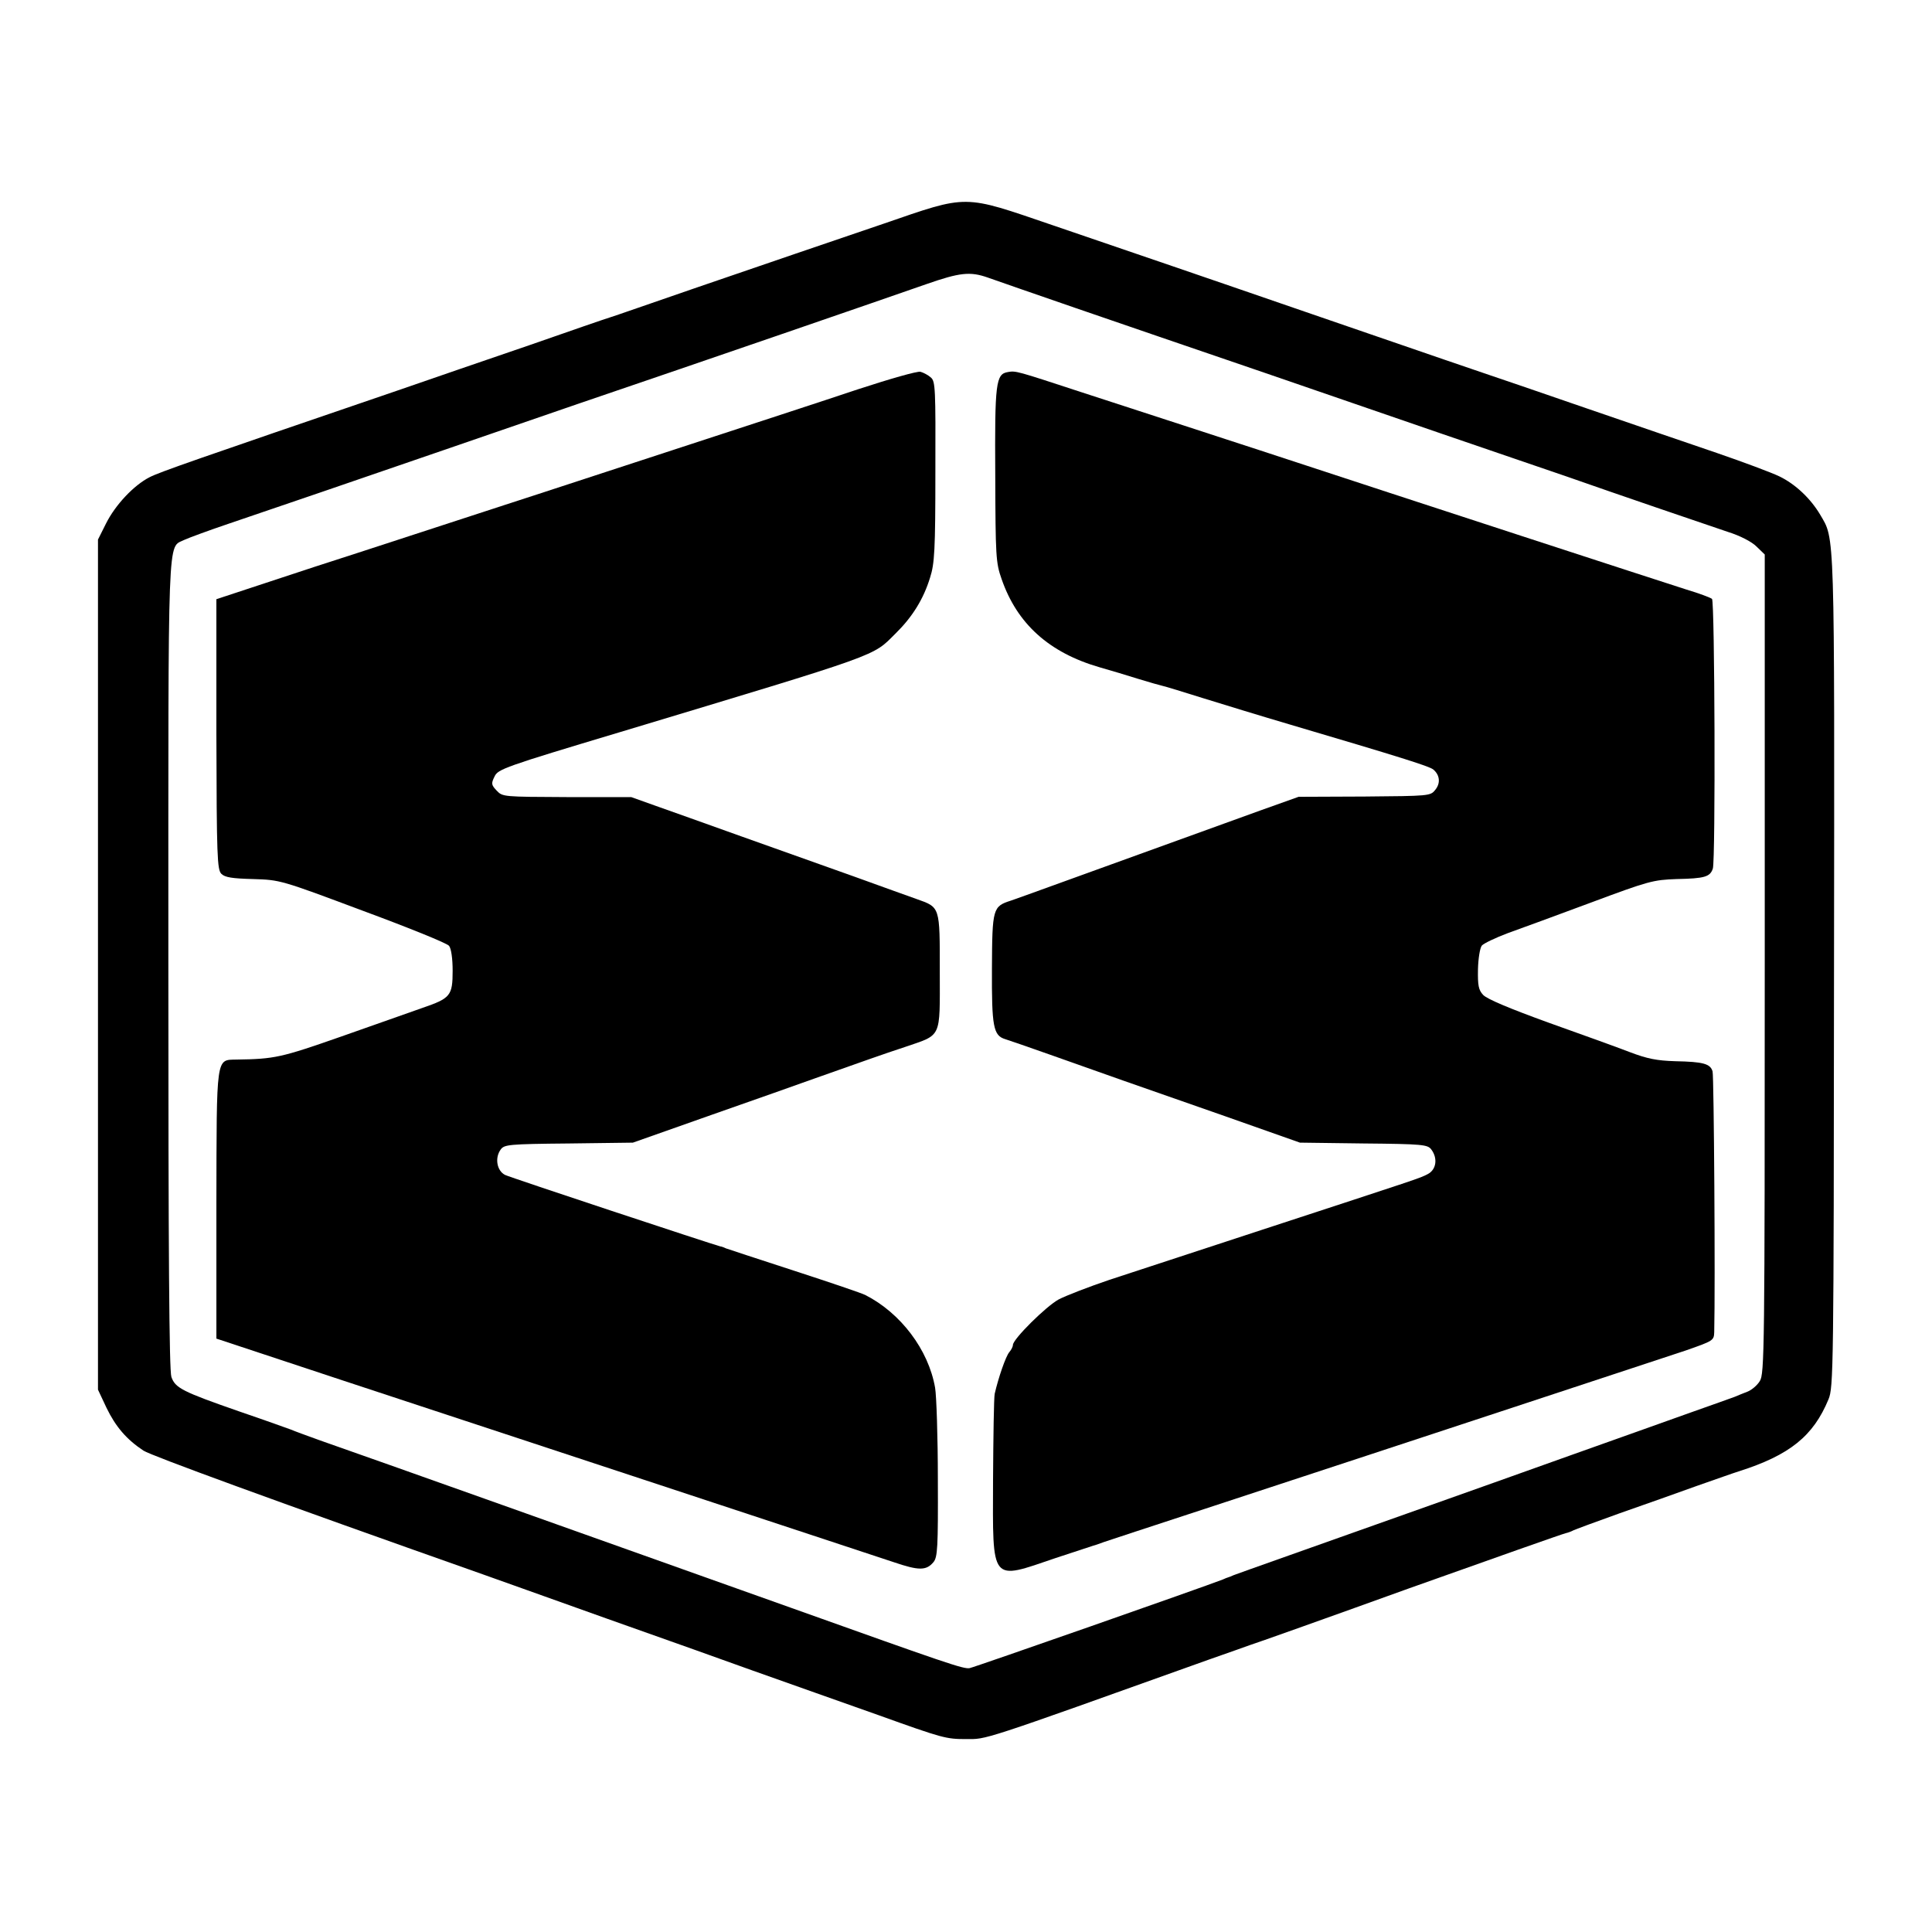 <?xml version="1.0" standalone="no"?>
<!DOCTYPE svg PUBLIC "-//W3C//DTD SVG 20010904//EN"
 "http://www.w3.org/TR/2001/REC-SVG-20010904/DTD/svg10.dtd">
<svg version="1.0" xmlns="http://www.w3.org/2000/svg"
 width="700pt" height="700pt" viewBox="0 0 700 700"
 preserveAspectRatio="xMidYMid meet">
<g transform="translate(0,700) scale(0.1,-0.1)"
fill="#000000" stroke="none">
<path d="M3200 6189 c-129 -44 -273 -93 -320 -109 -47 -16 -211 -72 -365 -125
-154 -53 -291 -101 -305 -105 -14 -4 -144 -49 -290 -100 -146 -50 -362 -124
-480 -165 -731 -250 -861 -295 -898 -314 -57 -29 -124 -100 -158 -168 l-29
-58 0 -1540 0 -1540 31 -66 c33 -68 72 -114 134 -155 28 -18 467 -179 1229
-448 36 -13 239 -85 451 -161 212 -75 448 -159 525 -187 184 -65 267 -95 460
-163 231 -83 243 -86 315 -86 77 0 42 -12 880 288 69 24 136 48 150 53 14 4
273 96 575 205 303 108 558 198 568 200 9 2 22 7 27 10 6 3 81 31 168 62 86
30 213 75 282 100 69 24 136 48 150 52 185 59 270 128 325 261 18 43 19 105
20 1550 2 1622 3 1564 -50 1655 -35 59 -90 111 -148 139 -29 14 -131 52 -227
85 -96 33 -308 105 -470 161 -162 56 -320 110 -350 120 -57 19 -161 55 -670
230 -162 56 -378 130 -480 165 -102 35 -298 102 -436 149 -328 112 -303 112
-614 5z m380 -195 c73 -26 560 -194 620 -214 30 -10 201 -69 380 -130 179 -62
469 -161 645 -222 176 -60 379 -130 450 -154 182 -64 496 -171 585 -201 45
-14 87 -36 104 -53 l30 -29 0 -1484 c0 -1398 -1 -1486 -18 -1511 -9 -15 -29
-32 -44 -38 -15 -6 -36 -14 -47 -19 -11 -4 -83 -30 -160 -57 -77 -28 -273 -97
-435 -155 -162 -58 -398 -142 -525 -187 -405 -144 -680 -241 -695 -247 -8 -4
-17 -7 -20 -8 -3 -1 -12 -4 -20 -8 -72 -28 -903 -319 -917 -321 -22 -4 -85 18
-648 219 -758 270 -1462 521 -1705 606 -47 17 -94 34 -105 39 -11 4 -94 34
-185 65 -210 73 -235 86 -249 126 -8 23 -11 449 -11 1496 0 1603 -4 1505 58
1537 15 7 88 34 162 59 192 65 440 150 780 267 162 56 381 131 485 167 447
152 1100 377 1260 433 123 43 160 47 225 24z"/>
<path d="M3110 5590 c-113 -38 -407 -134 -655 -215 -247 -81 -481 -157 -520
-170 -38 -12 -153 -50 -255 -83 -102 -33 -345 -113 -541 -176 l-355 -117 0
-489 c1 -444 3 -491 18 -506 13 -13 39 -17 115 -19 98 -3 99 -3 398 -115 165
-61 306 -118 312 -127 8 -10 13 -47 13 -90 0 -91 -8 -100 -110 -135 -41 -15
-174 -61 -295 -104 -217 -76 -240 -81 -378 -83 -75 -2 -72 19 -73 -526 l0
-485 450 -149 c248 -82 782 -258 1186 -391 404 -133 772 -255 818 -270 91 -31
118 -31 144 0 15 18 17 52 16 300 0 153 -5 303 -10 332 -24 138 -125 271 -253
336 -11 6 -126 45 -255 87 -129 42 -242 79 -250 82 -8 4 -17 7 -20 7 -34 9
-762 250 -780 259 -30 15 -38 62 -16 92 13 18 28 20 247 22 l232 3 286 101
c157 55 324 114 371 131 184 65 248 88 327 114 137 47 128 28 128 273 0 239 2
233 -85 264 -25 9 -126 45 -225 81 -99 35 -283 101 -410 146 -126 45 -268 96
-314 112 l-84 30 -233 0 c-230 1 -233 1 -254 23 -20 21 -21 26 -8 52 12 26 36
35 453 160 962 290 914 273 1000 358 60 59 101 124 125 203 16 50 19 99 19
383 1 300 0 327 -16 341 -10 9 -27 18 -38 21 -11 3 -112 -26 -225 -63z"/>
<path d="M3652 5652 c-44 -7 -48 -38 -46 -374 1 -293 2 -317 23 -376 56 -162
172 -267 356 -320 39 -11 102 -30 140 -42 39 -12 78 -23 87 -25 10 -2 75 -22
145 -44 71 -22 211 -65 313 -95 406 -120 508 -152 523 -164 24 -20 27 -50 7
-74 -17 -22 -23 -22 -256 -24 l-239 -1 -140 -50 c-177 -64 -616 -223 -760
-275 -60 -22 -125 -45 -142 -51 -66 -21 -68 -28 -69 -246 -1 -211 5 -243 48
-256 13 -4 91 -31 173 -60 189 -67 284 -101 623 -219 l272 -96 231 -3 c214 -2
232 -4 245 -22 24 -32 18 -73 -13 -89 -31 -16 -21 -12 -598 -201 -231 -76
-481 -158 -555 -182 -74 -25 -157 -57 -184 -71 -46 -25 -166 -144 -166 -165 0
-6 -6 -18 -13 -26 -13 -15 -40 -94 -53 -151 -3 -14 -5 -155 -6 -313 -1 -376
-11 -363 227 -282 77 25 145 48 150 49 6 2 17 6 25 9 8 3 173 57 365 120 780
256 1646 542 1743 574 100 35 102 36 103 67 4 168 -1 929 -6 944 -8 28 -34 35
-135 37 -67 2 -102 9 -165 33 -44 17 -177 65 -295 107 -138 50 -222 85 -236
100 -17 18 -20 34 -19 93 1 39 7 77 14 86 7 8 49 28 94 45 45 16 181 66 302
111 209 78 225 82 310 85 102 2 121 8 131 38 10 31 7 968 -3 977 -4 4 -46 20
-93 34 -119 38 -960 312 -1550 506 -47 15 -168 55 -270 88 -102 33 -270 88
-375 122 -232 76 -234 77 -263 72z"/>
</g>
</svg>
